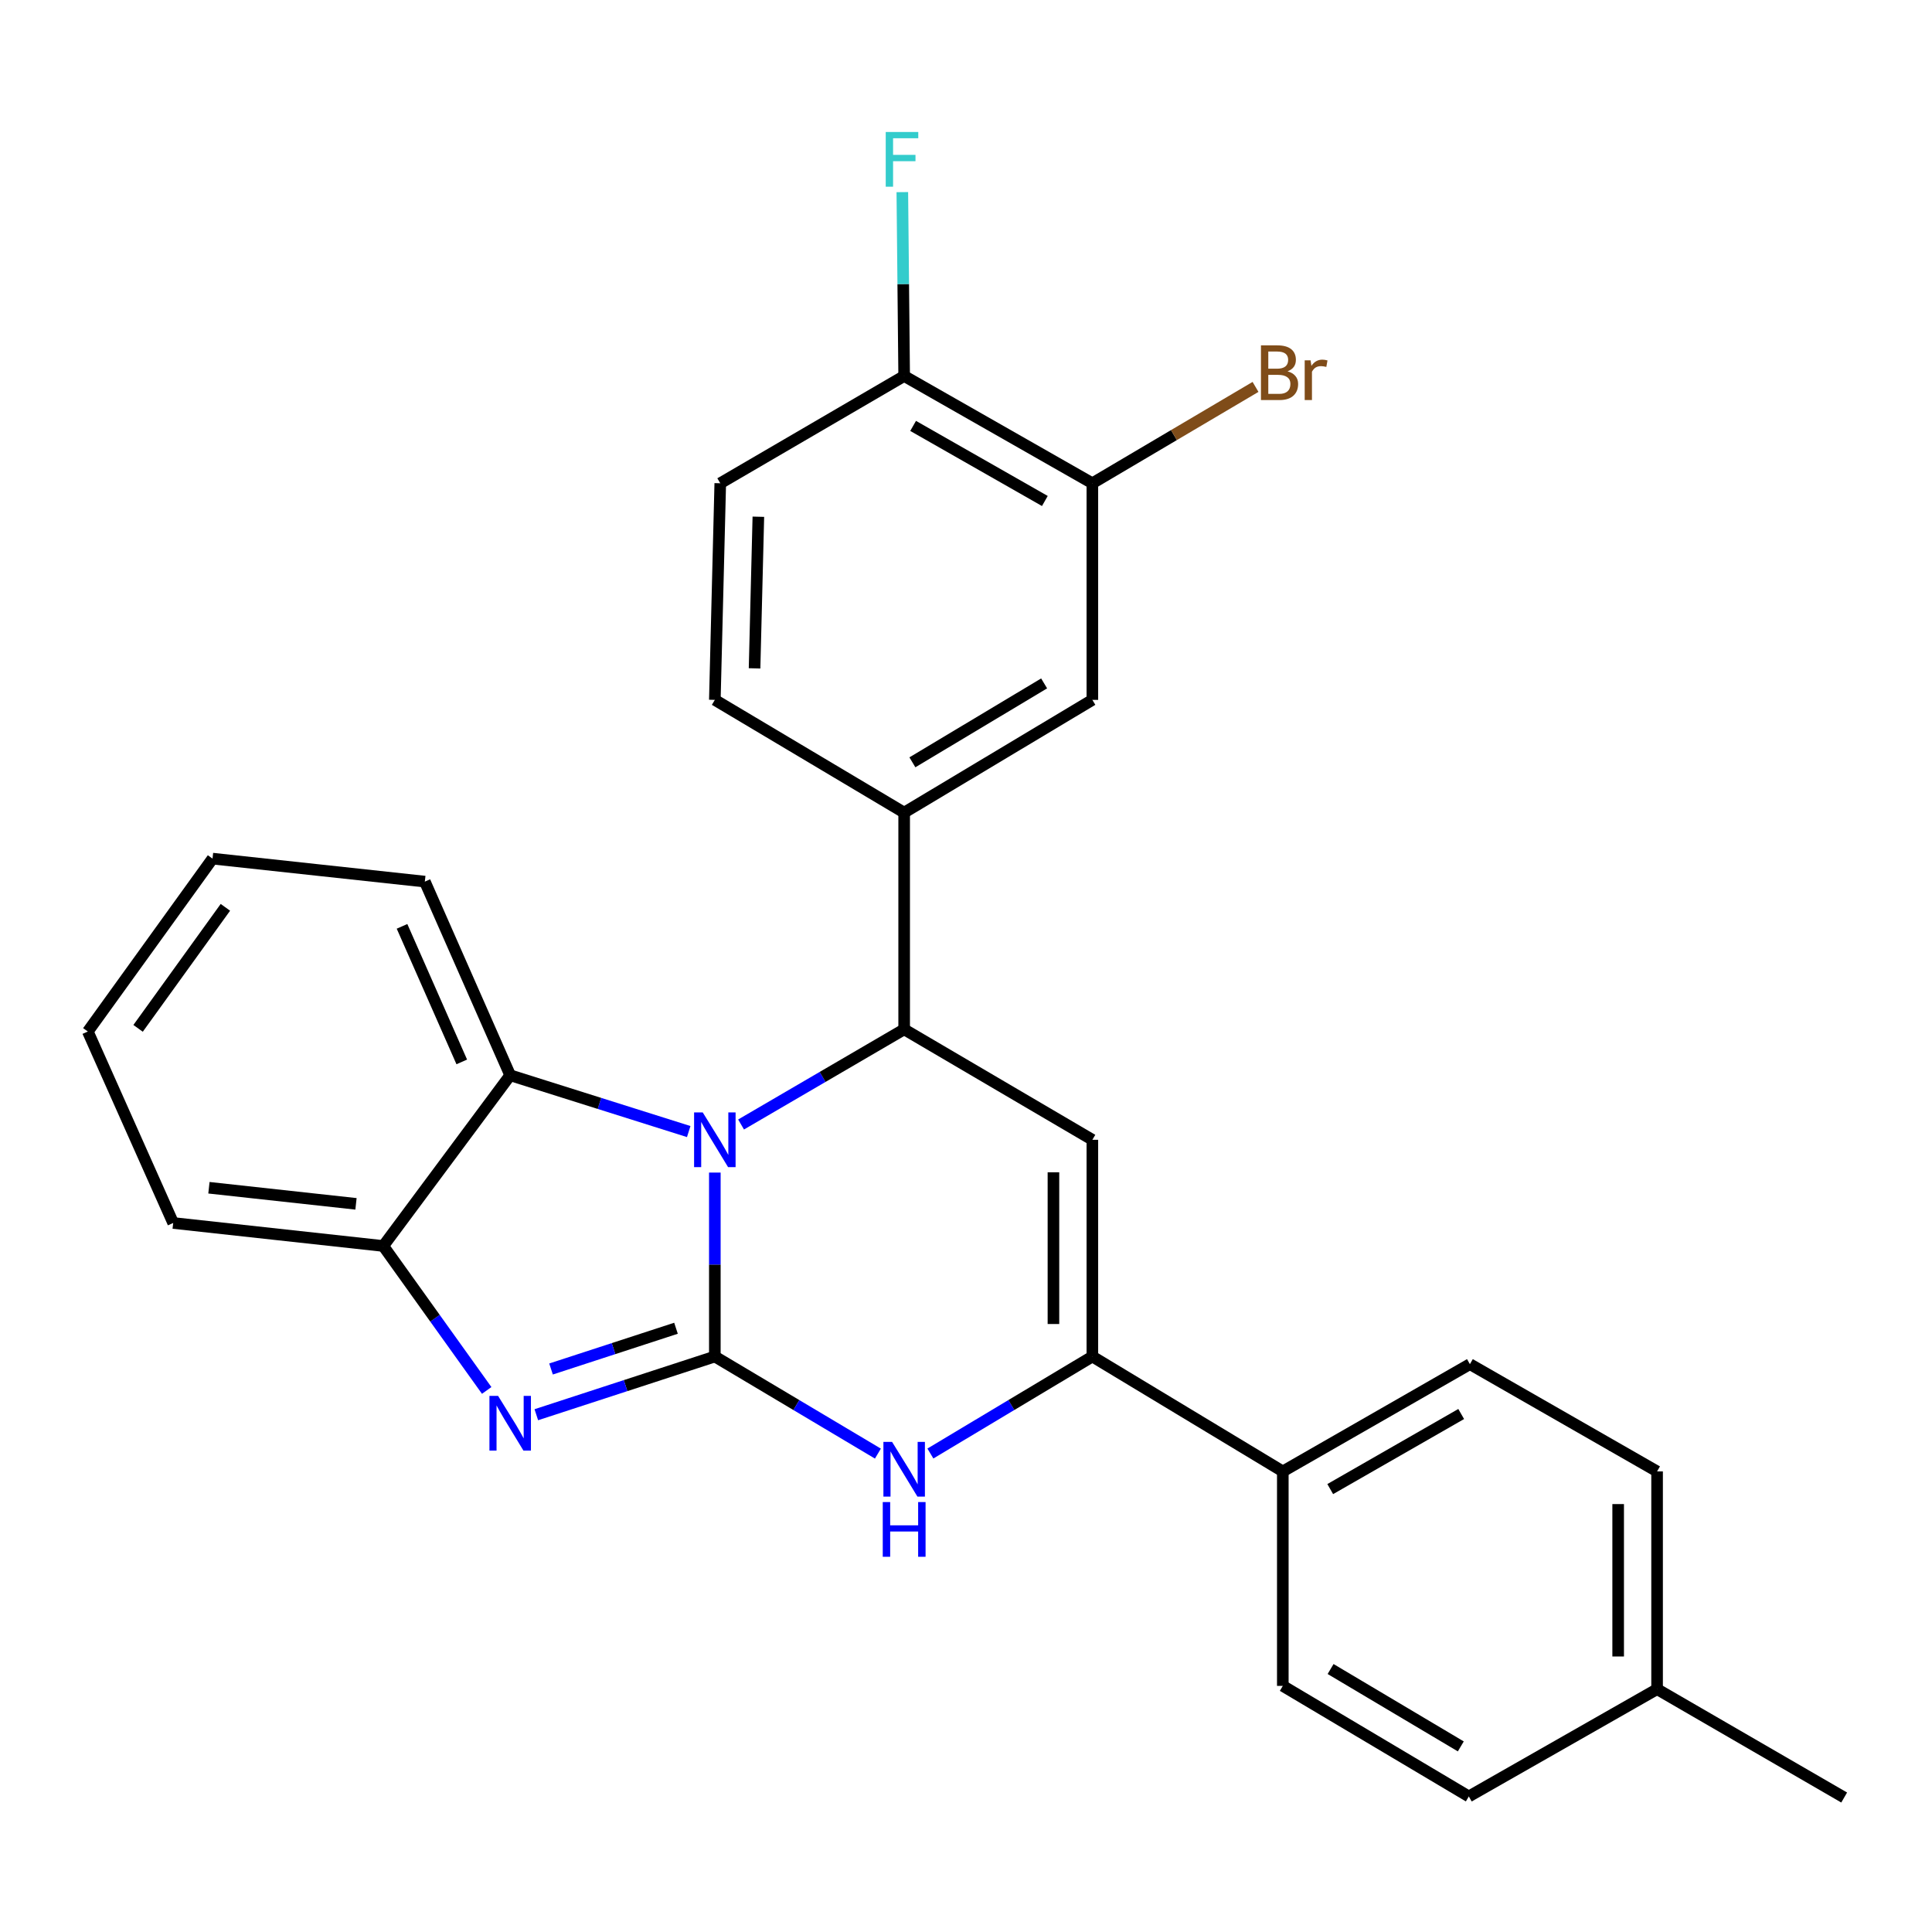 <?xml version='1.0' encoding='iso-8859-1'?>
<svg version='1.1' baseProfile='full'
              xmlns='http://www.w3.org/2000/svg'
                      xmlns:rdkit='http://www.rdkit.org/xml'
                      xmlns:xlink='http://www.w3.org/1999/xlink'
                  xml:space='preserve'
width='1000px' height='1000px' viewBox='0 0 1000 1000'>
<!-- END OF HEADER -->
<rect style='opacity:1.0;fill:#FFFFFF;stroke:none' width='1000' height='1000' x='0' y='0'> </rect>
<path class='bond-0' d='M 369.999,702.132 L 369.999,654.528' style='fill:none;fill-rule:evenodd;stroke:#000000;stroke-width:6px;stroke-linecap:butt;stroke-linejoin:miter;stroke-opacity:1' />
<path class='bond-0' d='M 369.999,654.528 L 369.999,606.923' style='fill:none;fill-rule:evenodd;stroke:#0000FF;stroke-width:6px;stroke-linecap:butt;stroke-linejoin:miter;stroke-opacity:1' />
<path class='bond-2' d='M 369.999,702.132 L 323.797,717.196' style='fill:none;fill-rule:evenodd;stroke:#000000;stroke-width:6px;stroke-linecap:butt;stroke-linejoin:miter;stroke-opacity:1' />
<path class='bond-2' d='M 323.797,717.196 L 277.596,732.259' style='fill:none;fill-rule:evenodd;stroke:#0000FF;stroke-width:6px;stroke-linecap:butt;stroke-linejoin:miter;stroke-opacity:1' />
<path class='bond-2' d='M 349.894,687.499 L 317.553,698.043' style='fill:none;fill-rule:evenodd;stroke:#000000;stroke-width:6px;stroke-linecap:butt;stroke-linejoin:miter;stroke-opacity:1' />
<path class='bond-2' d='M 317.553,698.043 L 285.212,708.588' style='fill:none;fill-rule:evenodd;stroke:#0000FF;stroke-width:6px;stroke-linecap:butt;stroke-linejoin:miter;stroke-opacity:1' />
<path class='bond-4' d='M 369.999,702.132 L 412.2,727.257' style='fill:none;fill-rule:evenodd;stroke:#000000;stroke-width:6px;stroke-linecap:butt;stroke-linejoin:miter;stroke-opacity:1' />
<path class='bond-4' d='M 412.2,727.257 L 454.401,752.382' style='fill:none;fill-rule:evenodd;stroke:#0000FF;stroke-width:6px;stroke-linecap:butt;stroke-linejoin:miter;stroke-opacity:1' />
<path class='bond-1' d='M 383.575,582.037 L 425.784,557.409' style='fill:none;fill-rule:evenodd;stroke:#0000FF;stroke-width:6px;stroke-linecap:butt;stroke-linejoin:miter;stroke-opacity:1' />
<path class='bond-1' d='M 425.784,557.409 L 467.992,532.781' style='fill:none;fill-rule:evenodd;stroke:#000000;stroke-width:6px;stroke-linecap:butt;stroke-linejoin:miter;stroke-opacity:1' />
<path class='bond-6' d='M 356.482,585.696 L 310.276,571.124' style='fill:none;fill-rule:evenodd;stroke:#0000FF;stroke-width:6px;stroke-linecap:butt;stroke-linejoin:miter;stroke-opacity:1' />
<path class='bond-6' d='M 310.276,571.124 L 264.071,556.552' style='fill:none;fill-rule:evenodd;stroke:#000000;stroke-width:6px;stroke-linecap:butt;stroke-linejoin:miter;stroke-opacity:1' />
<path class='bond-8' d='M 467.992,532.781 L 467.992,420.608' style='fill:none;fill-rule:evenodd;stroke:#000000;stroke-width:6px;stroke-linecap:butt;stroke-linejoin:miter;stroke-opacity:1' />
<path class='bond-28' d='M 467.992,532.781 L 565.404,589.959' style='fill:none;fill-rule:evenodd;stroke:#000000;stroke-width:6px;stroke-linecap:butt;stroke-linejoin:miter;stroke-opacity:1' />
<path class='bond-7' d='M 251.912,719.688 L 225.144,682.304' style='fill:none;fill-rule:evenodd;stroke:#0000FF;stroke-width:6px;stroke-linecap:butt;stroke-linejoin:miter;stroke-opacity:1' />
<path class='bond-7' d='M 225.144,682.304 L 198.376,644.921' style='fill:none;fill-rule:evenodd;stroke:#000000;stroke-width:6px;stroke-linecap:butt;stroke-linejoin:miter;stroke-opacity:1' />
<path class='bond-3' d='M 565.404,589.959 L 565.404,702.132' style='fill:none;fill-rule:evenodd;stroke:#000000;stroke-width:6px;stroke-linecap:butt;stroke-linejoin:miter;stroke-opacity:1' />
<path class='bond-3' d='M 545.259,606.785 L 545.259,685.306' style='fill:none;fill-rule:evenodd;stroke:#000000;stroke-width:6px;stroke-linecap:butt;stroke-linejoin:miter;stroke-opacity:1' />
<path class='bond-5' d='M 481.571,752.341 L 523.487,727.237' style='fill:none;fill-rule:evenodd;stroke:#0000FF;stroke-width:6px;stroke-linecap:butt;stroke-linejoin:miter;stroke-opacity:1' />
<path class='bond-5' d='M 523.487,727.237 L 565.404,702.132' style='fill:none;fill-rule:evenodd;stroke:#000000;stroke-width:6px;stroke-linecap:butt;stroke-linejoin:miter;stroke-opacity:1' />
<path class='bond-11' d='M 565.404,702.132 L 663.979,761.604' style='fill:none;fill-rule:evenodd;stroke:#000000;stroke-width:6px;stroke-linecap:butt;stroke-linejoin:miter;stroke-opacity:1' />
<path class='bond-22' d='M 264.071,556.552 L 219.897,456.321' style='fill:none;fill-rule:evenodd;stroke:#000000;stroke-width:6px;stroke-linecap:butt;stroke-linejoin:miter;stroke-opacity:1' />
<path class='bond-22' d='M 239.011,549.642 L 208.089,479.479' style='fill:none;fill-rule:evenodd;stroke:#000000;stroke-width:6px;stroke-linecap:butt;stroke-linejoin:miter;stroke-opacity:1' />
<path class='bond-27' d='M 264.071,556.552 L 198.376,644.921' style='fill:none;fill-rule:evenodd;stroke:#000000;stroke-width:6px;stroke-linecap:butt;stroke-linejoin:miter;stroke-opacity:1' />
<path class='bond-23' d='M 198.376,644.921 L 89.639,633.013' style='fill:none;fill-rule:evenodd;stroke:#000000;stroke-width:6px;stroke-linecap:butt;stroke-linejoin:miter;stroke-opacity:1' />
<path class='bond-23' d='M 184.258,623.11 L 108.142,614.774' style='fill:none;fill-rule:evenodd;stroke:#000000;stroke-width:6px;stroke-linecap:butt;stroke-linejoin:miter;stroke-opacity:1' />
<path class='bond-9' d='M 467.992,420.608 L 565.404,362.255' style='fill:none;fill-rule:evenodd;stroke:#000000;stroke-width:6px;stroke-linecap:butt;stroke-linejoin:miter;stroke-opacity:1' />
<path class='bond-9' d='M 472.252,394.574 L 540.44,353.727' style='fill:none;fill-rule:evenodd;stroke:#000000;stroke-width:6px;stroke-linecap:butt;stroke-linejoin:miter;stroke-opacity:1' />
<path class='bond-13' d='M 467.992,420.608 L 369.999,362.255' style='fill:none;fill-rule:evenodd;stroke:#000000;stroke-width:6px;stroke-linecap:butt;stroke-linejoin:miter;stroke-opacity:1' />
<path class='bond-10' d='M 565.404,362.255 L 565.404,250.138' style='fill:none;fill-rule:evenodd;stroke:#000000;stroke-width:6px;stroke-linecap:butt;stroke-linejoin:miter;stroke-opacity:1' />
<path class='bond-17' d='M 565.404,250.138 L 607.63,225.199' style='fill:none;fill-rule:evenodd;stroke:#000000;stroke-width:6px;stroke-linecap:butt;stroke-linejoin:miter;stroke-opacity:1' />
<path class='bond-17' d='M 607.63,225.199 L 649.856,200.259' style='fill:none;fill-rule:evenodd;stroke:#7F4C19;stroke-width:6px;stroke-linecap:butt;stroke-linejoin:miter;stroke-opacity:1' />
<path class='bond-31' d='M 565.404,250.138 L 467.992,194.617' style='fill:none;fill-rule:evenodd;stroke:#000000;stroke-width:6px;stroke-linecap:butt;stroke-linejoin:miter;stroke-opacity:1' />
<path class='bond-31' d='M 540.816,259.312 L 472.628,220.447' style='fill:none;fill-rule:evenodd;stroke:#000000;stroke-width:6px;stroke-linecap:butt;stroke-linejoin:miter;stroke-opacity:1' />
<path class='bond-15' d='M 663.979,761.604 L 760.819,706.083' style='fill:none;fill-rule:evenodd;stroke:#000000;stroke-width:6px;stroke-linecap:butt;stroke-linejoin:miter;stroke-opacity:1' />
<path class='bond-15' d='M 688.525,770.752 L 756.313,731.887' style='fill:none;fill-rule:evenodd;stroke:#000000;stroke-width:6px;stroke-linecap:butt;stroke-linejoin:miter;stroke-opacity:1' />
<path class='bond-16' d='M 663.979,761.604 L 663.979,872.613' style='fill:none;fill-rule:evenodd;stroke:#000000;stroke-width:6px;stroke-linecap:butt;stroke-linejoin:miter;stroke-opacity:1' />
<path class='bond-12' d='M 467.992,194.617 L 372.808,250.138' style='fill:none;fill-rule:evenodd;stroke:#000000;stroke-width:6px;stroke-linecap:butt;stroke-linejoin:miter;stroke-opacity:1' />
<path class='bond-18' d='M 467.992,194.617 L 467.517,147.029' style='fill:none;fill-rule:evenodd;stroke:#000000;stroke-width:6px;stroke-linecap:butt;stroke-linejoin:miter;stroke-opacity:1' />
<path class='bond-18' d='M 467.517,147.029 L 467.042,99.441' style='fill:none;fill-rule:evenodd;stroke:#33CCCC;stroke-width:6px;stroke-linecap:butt;stroke-linejoin:miter;stroke-opacity:1' />
<path class='bond-14' d='M 369.999,362.255 L 372.808,250.138' style='fill:none;fill-rule:evenodd;stroke:#000000;stroke-width:6px;stroke-linecap:butt;stroke-linejoin:miter;stroke-opacity:1' />
<path class='bond-14' d='M 390.559,345.942 L 392.525,267.46' style='fill:none;fill-rule:evenodd;stroke:#000000;stroke-width:6px;stroke-linecap:butt;stroke-linejoin:miter;stroke-opacity:1' />
<path class='bond-20' d='M 760.819,706.083 L 857.705,761.604' style='fill:none;fill-rule:evenodd;stroke:#000000;stroke-width:6px;stroke-linecap:butt;stroke-linejoin:miter;stroke-opacity:1' />
<path class='bond-19' d='M 663.979,872.613 L 760.26,929.836' style='fill:none;fill-rule:evenodd;stroke:#000000;stroke-width:6px;stroke-linecap:butt;stroke-linejoin:miter;stroke-opacity:1' />
<path class='bond-19' d='M 688.713,863.879 L 756.11,903.935' style='fill:none;fill-rule:evenodd;stroke:#000000;stroke-width:6px;stroke-linecap:butt;stroke-linejoin:miter;stroke-opacity:1' />
<path class='bond-21' d='M 760.26,929.836 L 857.705,874.303' style='fill:none;fill-rule:evenodd;stroke:#000000;stroke-width:6px;stroke-linecap:butt;stroke-linejoin:miter;stroke-opacity:1' />
<path class='bond-30' d='M 857.705,761.604 L 857.705,874.303' style='fill:none;fill-rule:evenodd;stroke:#000000;stroke-width:6px;stroke-linecap:butt;stroke-linejoin:miter;stroke-opacity:1' />
<path class='bond-30' d='M 837.56,778.509 L 837.56,857.398' style='fill:none;fill-rule:evenodd;stroke:#000000;stroke-width:6px;stroke-linecap:butt;stroke-linejoin:miter;stroke-opacity:1' />
<path class='bond-24' d='M 857.705,874.303 L 954.545,930.395' style='fill:none;fill-rule:evenodd;stroke:#000000;stroke-width:6px;stroke-linecap:butt;stroke-linejoin:miter;stroke-opacity:1' />
<path class='bond-25' d='M 219.897,456.321 L 110.007,444.424' style='fill:none;fill-rule:evenodd;stroke:#000000;stroke-width:6px;stroke-linecap:butt;stroke-linejoin:miter;stroke-opacity:1' />
<path class='bond-26' d='M 89.639,633.013 L 45.455,533.912' style='fill:none;fill-rule:evenodd;stroke:#000000;stroke-width:6px;stroke-linecap:butt;stroke-linejoin:miter;stroke-opacity:1' />
<path class='bond-29' d='M 110.007,444.424 L 45.455,533.912' style='fill:none;fill-rule:evenodd;stroke:#000000;stroke-width:6px;stroke-linecap:butt;stroke-linejoin:miter;stroke-opacity:1' />
<path class='bond-29' d='M 116.662,469.632 L 71.475,532.274' style='fill:none;fill-rule:evenodd;stroke:#000000;stroke-width:6px;stroke-linecap:butt;stroke-linejoin:miter;stroke-opacity:1' />
<path  class='atom-1' d='M 363.739 575.799
L 373.019 590.799
Q 373.939 592.279, 375.419 594.959
Q 376.899 597.639, 376.979 597.799
L 376.979 575.799
L 380.739 575.799
L 380.739 604.119
L 376.859 604.119
L 366.899 587.719
Q 365.739 585.799, 364.499 583.599
Q 363.299 581.399, 362.939 580.719
L 362.939 604.119
L 359.259 604.119
L 359.259 575.799
L 363.739 575.799
' fill='#0000FF'/>
<path  class='atom-3' d='M 257.811 722.509
L 267.091 737.509
Q 268.011 738.989, 269.491 741.669
Q 270.971 744.349, 271.051 744.509
L 271.051 722.509
L 274.811 722.509
L 274.811 750.829
L 270.931 750.829
L 260.971 734.429
Q 259.811 732.509, 258.571 730.309
Q 257.371 728.109, 257.011 727.429
L 257.011 750.829
L 253.331 750.829
L 253.331 722.509
L 257.811 722.509
' fill='#0000FF'/>
<path  class='atom-5' d='M 461.732 746.314
L 471.012 761.314
Q 471.932 762.794, 473.412 765.474
Q 474.892 768.154, 474.972 768.314
L 474.972 746.314
L 478.732 746.314
L 478.732 774.634
L 474.852 774.634
L 464.892 758.234
Q 463.732 756.314, 462.492 754.114
Q 461.292 751.914, 460.932 751.234
L 460.932 774.634
L 457.252 774.634
L 457.252 746.314
L 461.732 746.314
' fill='#0000FF'/>
<path  class='atom-5' d='M 456.912 777.466
L 460.752 777.466
L 460.752 789.506
L 475.232 789.506
L 475.232 777.466
L 479.072 777.466
L 479.072 805.786
L 475.232 805.786
L 475.232 792.706
L 460.752 792.706
L 460.752 805.786
L 456.912 805.786
L 456.912 777.466
' fill='#0000FF'/>
<path  class='atom-18' d='M 666.429 192.196
Q 669.149 192.956, 670.509 194.636
Q 671.909 196.276, 671.909 198.716
Q 671.909 202.636, 669.389 204.876
Q 666.909 207.076, 662.189 207.076
L 652.669 207.076
L 652.669 178.756
L 661.029 178.756
Q 665.869 178.756, 668.309 180.716
Q 670.749 182.676, 670.749 186.276
Q 670.749 190.556, 666.429 192.196
M 656.469 181.956
L 656.469 190.836
L 661.029 190.836
Q 663.829 190.836, 665.269 189.716
Q 666.749 188.556, 666.749 186.276
Q 666.749 181.956, 661.029 181.956
L 656.469 181.956
M 662.189 203.876
Q 664.949 203.876, 666.429 202.556
Q 667.909 201.236, 667.909 198.716
Q 667.909 196.396, 666.269 195.236
Q 664.669 194.036, 661.589 194.036
L 656.469 194.036
L 656.469 203.876
L 662.189 203.876
' fill='#7F4C19'/>
<path  class='atom-18' d='M 678.349 186.516
L 678.789 189.356
Q 680.949 186.156, 684.469 186.156
Q 685.589 186.156, 687.109 186.556
L 686.509 189.916
Q 684.789 189.516, 683.829 189.516
Q 682.149 189.516, 681.029 190.196
Q 679.949 190.836, 679.069 192.396
L 679.069 207.076
L 675.309 207.076
L 675.309 186.516
L 678.349 186.516
' fill='#7F4C19'/>
<path  class='atom-19' d='M 458.453 68.317
L 475.293 68.317
L 475.293 71.558
L 462.253 71.558
L 462.253 80.157
L 473.853 80.157
L 473.853 83.438
L 462.253 83.438
L 462.253 96.638
L 458.453 96.638
L 458.453 68.317
' fill='#33CCCC'/>
</svg>
